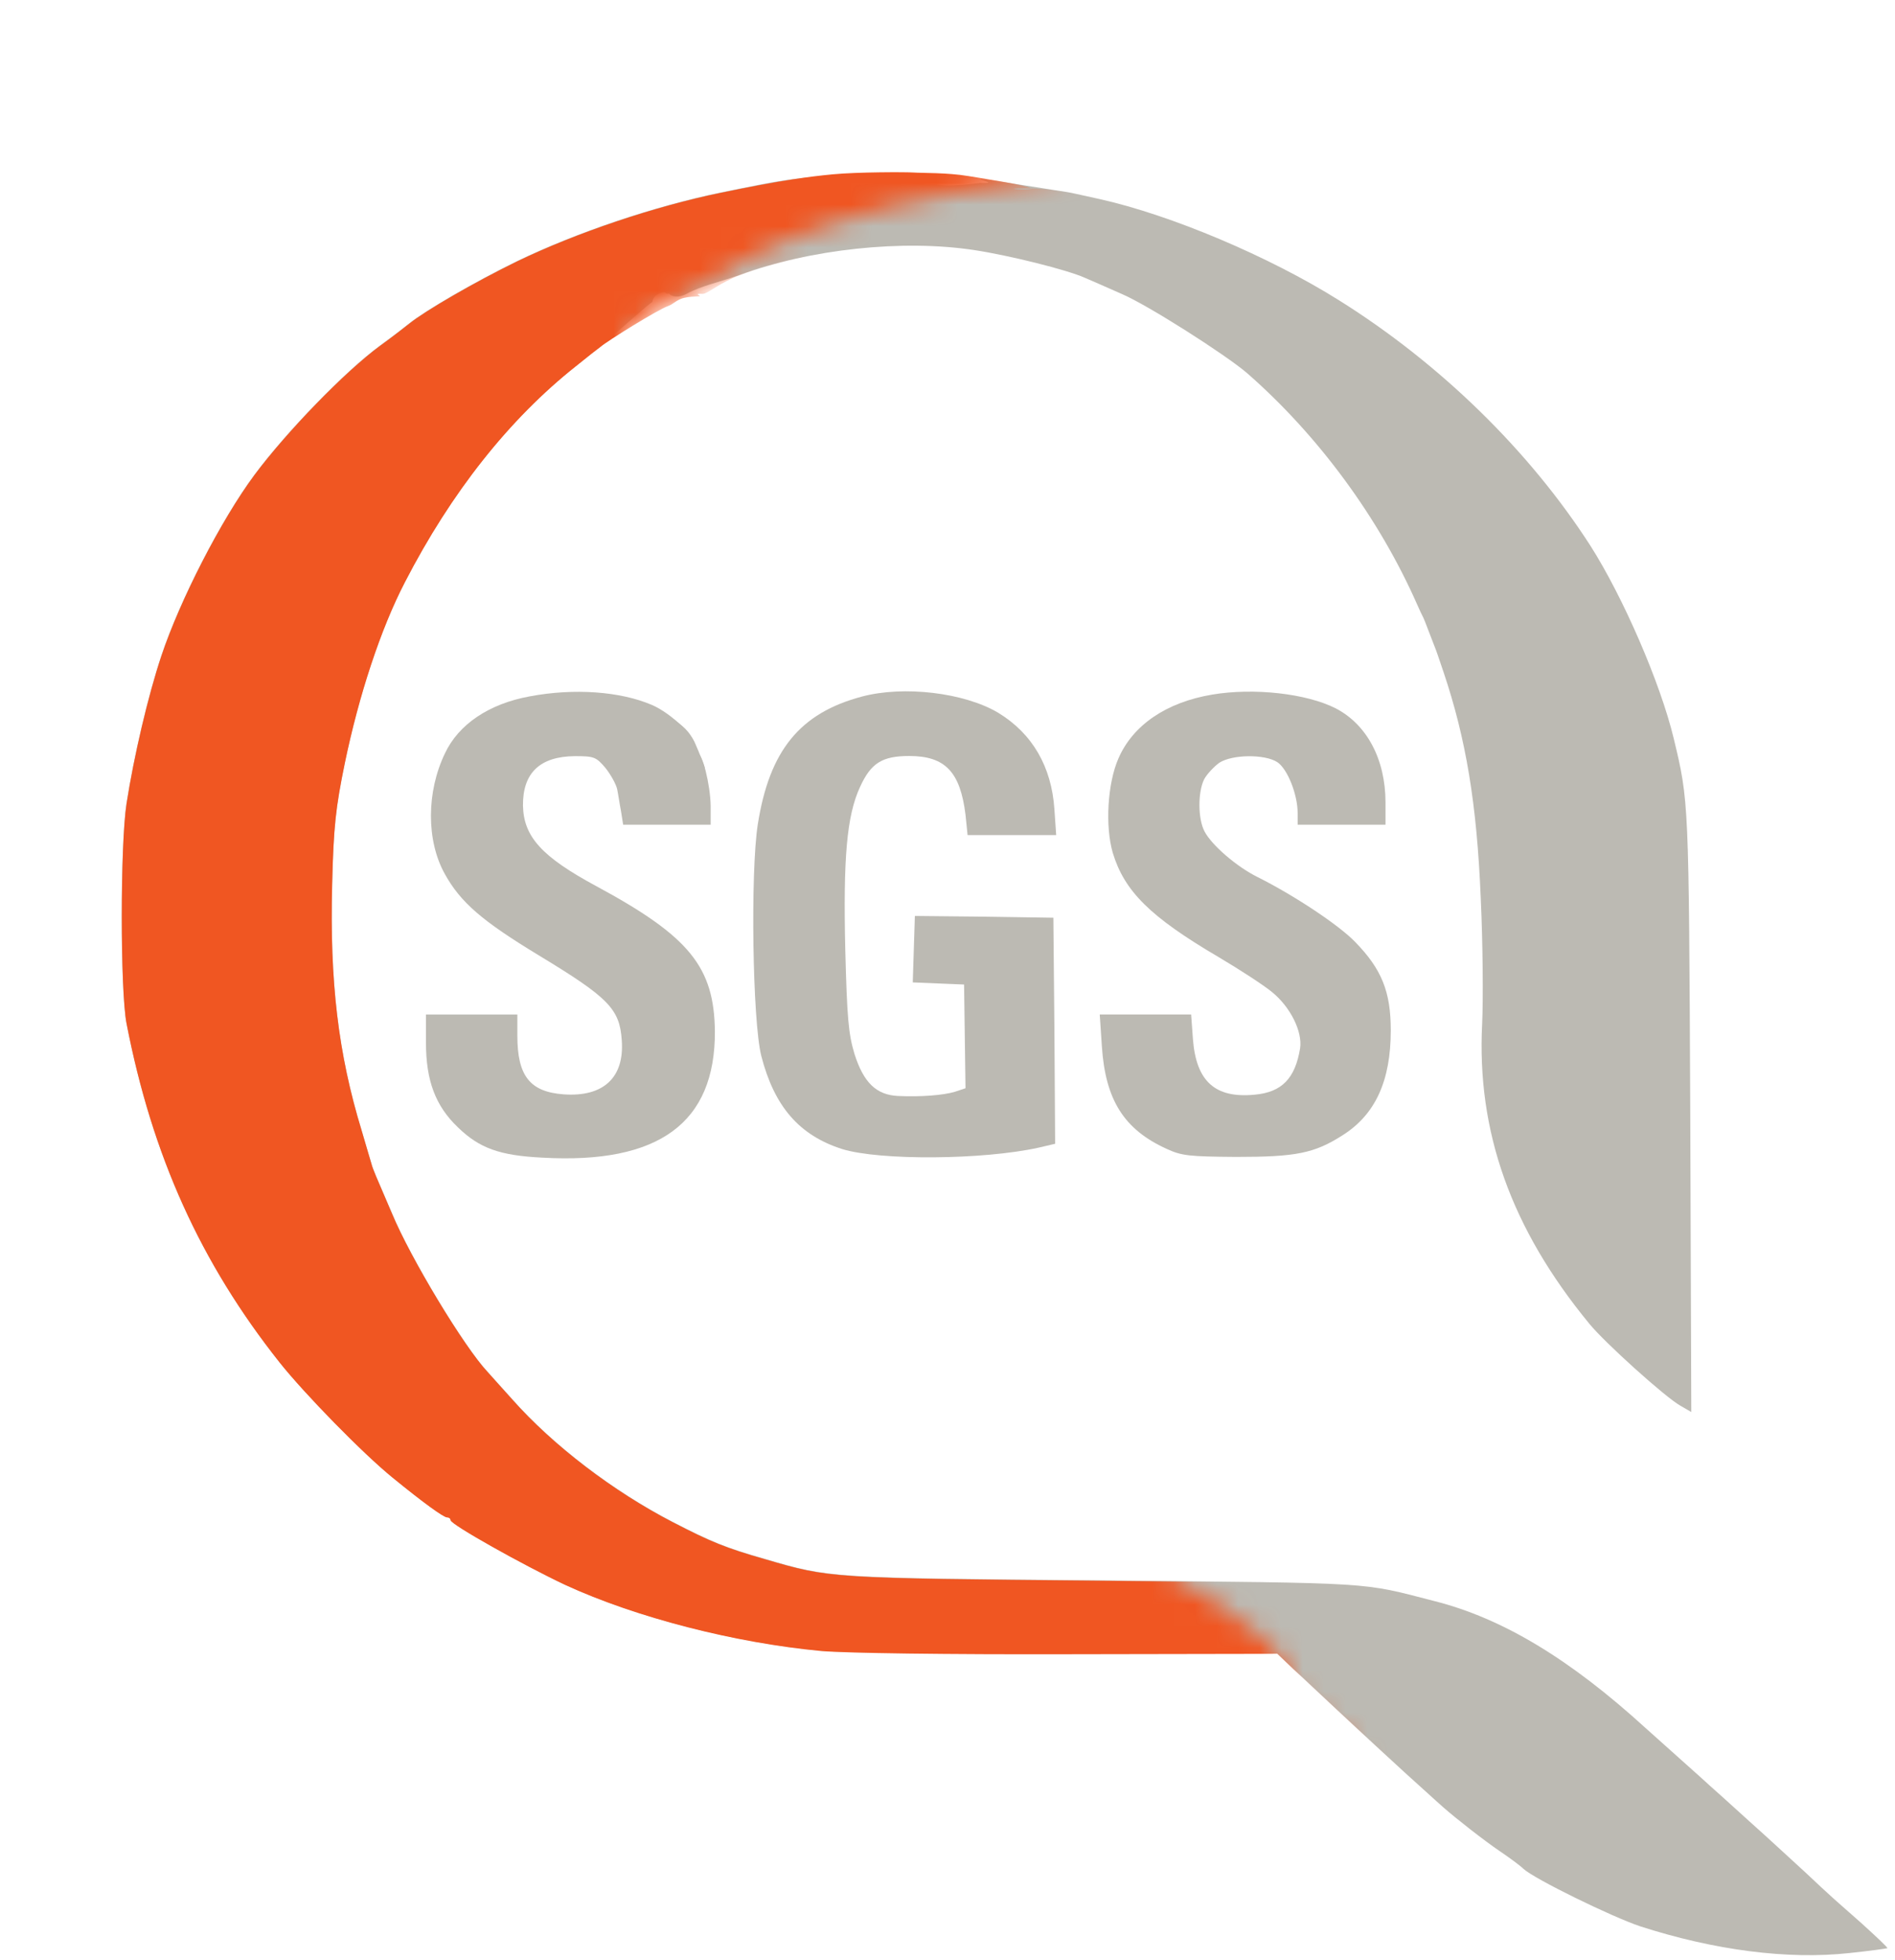 <svg width="88" height="91" viewBox="0 0 88 91" fill="none" xmlns="http://www.w3.org/2000/svg">
<path fill-rule="evenodd" clip-rule="evenodd" d="M39.989 8.591C39.94 8.64 39.824 8.085 38.878 8.15C36.691 8.28 36.348 8.346 33.491 8.933C30.39 9.57 26.767 10.794 24.025 12.116C22.017 13.095 19.748 14.417 19.014 15.005C18.851 15.136 18.247 15.609 17.659 16.033C16.01 17.241 13.285 20.064 11.816 22.039C10.265 24.129 8.355 27.85 7.49 30.445C6.87 32.306 6.217 35.097 5.874 37.3C5.581 39.193 5.581 45.983 5.874 47.501C7.066 53.638 9.302 58.599 12.991 63.251C14.15 64.704 16.843 67.462 18.23 68.588C19.65 69.747 20.597 70.433 20.76 70.433C20.858 70.433 20.923 70.498 20.923 70.563C20.923 70.759 24.302 72.652 26.244 73.566C29.541 75.084 34.128 76.259 38.143 76.635C39.335 76.733 43.889 76.798 49.716 76.782L59.313 76.765L60.064 77.483C62.986 80.225 65.156 82.233 66.201 83.163C66.544 83.473 66.919 83.816 67.017 83.898C67.588 84.404 68.943 85.465 69.645 85.938C70.102 86.248 70.592 86.607 70.739 86.754C71.245 87.227 74.852 88.99 76.174 89.431C79.618 90.54 83.013 90.981 85.869 90.671C86.816 90.573 87.616 90.459 87.648 90.443C87.665 90.41 87.11 89.888 86.424 89.267C85.722 88.647 85.069 88.076 84.971 87.978C84.874 87.897 84.351 87.407 83.829 86.917C83.29 86.427 82.131 85.35 81.234 84.551C80.336 83.734 79.52 83 79.422 82.918C79.324 82.82 78.736 82.298 78.116 81.743C77.496 81.188 76.729 80.503 76.419 80.225C72.893 77.01 69.775 75.133 66.625 74.333C63.149 73.436 64.014 73.501 51.201 73.37C38.47 73.256 38.551 73.256 35.532 72.375C33.704 71.853 33.018 71.575 31.223 70.645C28.48 69.225 25.689 67.103 23.78 64.948C23.241 64.345 22.719 63.773 22.637 63.675C21.56 62.533 19.063 58.404 18.198 56.315C17.887 55.596 17.561 54.829 17.463 54.601C17.365 54.372 17.267 54.111 17.251 54.029C17.218 53.931 17.022 53.246 16.794 52.479C15.7 48.904 15.309 45.542 15.423 41.054C15.488 38.361 15.586 37.496 16.01 35.423C16.663 32.273 17.675 29.188 18.802 27.017C20.956 22.839 23.649 19.444 26.734 16.996C27.256 16.572 27.779 16.164 27.893 16.082C28.219 15.805 30.196 14.035 30.277 14.035C30.31 14.035 30.277 13.774 30.604 13.627C31.028 13.464 30.801 13.686 31.094 13.627C30.963 13.546 31.275 13.98 31.91 13.627C32.545 13.275 33.475 13.079 34.34 12.769C37.621 11.561 41.93 11.104 45.243 11.61C46.859 11.855 49.552 12.524 50.385 12.899C50.662 13.014 51.429 13.356 52.099 13.65C53.29 14.156 56.897 16.457 57.893 17.306C61.223 20.211 64.046 24.063 65.809 28.062C66.103 28.731 66.023 28.48 66.186 28.888C66.349 29.296 66.431 29.541 66.594 29.949C66.757 30.357 66.707 30.249 67.033 31.196C68.078 34.297 68.584 37.333 68.763 41.707C68.862 43.812 68.878 46.424 68.829 47.501C68.568 52.528 70.167 57.033 73.807 61.456C74.509 62.321 77.333 64.867 78.034 65.259L78.54 65.552L78.492 51.63C78.426 37.137 78.426 37.202 77.724 34.281C77.104 31.702 75.374 27.719 73.856 25.336C71.032 20.946 66.903 16.898 62.186 13.944C58.938 11.904 54.367 9.978 51.07 9.243C48.9 8.77 50.435 9.07 47.334 8.568C44.233 8.065 46.16 8.463 45.865 8.486C45.57 8.509 45.327 8.486 45.539 8.486C45.751 8.47 44.331 8.656 43.743 8.591C42.209 8.411 40.071 8.509 39.989 8.591Z" fill="#BCBAB3"/>
<mask id="mask0_47_7242" style="mask-type:alpha" maskUnits="userSpaceOnUse" x="0" y="0" width="65" height="84">
<path d="M0 0L64.717 1.795L57.209 6.61L46.681 8.569C46.681 8.569 42.356 9.14 38.683 10.364C35.011 11.588 34.032 12.486 33.215 12.894C32.399 13.302 31.951 13.648 31.012 14.118C30.073 14.588 29.135 15.261 29.135 15.261L51.476 71.935C51.476 71.935 52.796 71.935 56.756 74.575C60.716 77.215 60.056 78.535 60.056 78.535L63.411 81.486L0 83.239V0Z" fill="#D9D9D9"/>
</mask>
<g mask="url(#mask0_47_7242)">
<path fill-rule="evenodd" clip-rule="evenodd" d="M42.439 8.01C42.062 7.984 39.828 7.984 38.685 8.092C37.542 8.2 36.349 8.36 33.493 8.947C30.392 9.584 26.768 10.808 24.026 12.13C22.019 13.109 19.75 14.431 19.015 15.019C18.852 15.149 18.248 15.623 17.661 16.047C16.012 17.255 13.286 20.079 11.817 22.053C10.267 24.143 8.357 27.864 7.492 30.459C6.872 32.32 6.219 35.111 5.876 37.314C5.582 39.207 5.582 45.997 5.876 47.515C7.068 53.652 9.304 58.614 12.993 63.265C14.151 64.718 16.845 67.476 18.232 68.602C19.652 69.761 20.599 70.447 20.762 70.447C20.86 70.447 20.925 70.512 20.925 70.577C20.925 70.773 24.304 72.666 26.246 73.58C29.543 75.098 34.13 76.273 38.145 76.649C39.336 76.747 43.89 76.812 49.717 76.796L59.315 76.779L60.066 77.498C62.987 80.24 65.158 82.247 66.203 83.177C66.545 83.487 66.921 83.83 67.019 83.912C67.59 84.418 68.945 85.479 69.647 85.952C70.104 86.262 70.593 86.621 70.74 86.768C71.246 87.241 74.853 89.004 76.175 89.445C79.619 90.555 83.014 90.995 85.871 90.685C86.817 90.587 87.617 90.473 87.65 90.457C87.666 90.424 87.111 89.902 86.426 89.282C85.724 88.661 85.071 88.09 84.973 87.992C84.875 87.911 84.353 87.421 83.831 86.931C83.292 86.442 82.133 85.364 81.235 84.565C80.338 83.749 79.522 83.014 79.424 82.933C79.326 82.835 78.738 82.312 78.118 81.757C77.498 81.203 76.73 80.517 76.42 80.24C72.895 77.024 69.777 75.147 66.627 74.347C63.15 73.45 64.016 73.515 51.203 73.385C38.471 73.27 38.553 73.27 35.533 72.389C33.705 71.867 33.02 71.589 31.224 70.659C28.482 69.239 25.691 67.117 23.782 64.963C23.243 64.359 22.721 63.788 22.639 63.69C21.562 62.547 19.064 58.418 18.199 56.328C17.889 55.61 17.563 54.843 17.465 54.615C17.367 54.386 17.269 54.125 17.253 54.044C17.22 53.946 17.024 53.26 16.796 52.493C15.702 48.919 15.31 45.556 15.425 41.068C15.49 38.375 15.588 37.51 16.012 35.437C16.665 32.287 17.677 29.202 18.803 27.032C20.958 22.853 23.651 19.458 26.736 17.01C27.258 16.586 27.78 16.178 27.895 16.096C28.221 15.819 30.524 14.388 31.014 14.213C31.26 14.124 31.29 14.023 31.616 13.876C32.041 13.713 32.613 13.805 32.483 13.723C32.352 13.641 32.352 13.641 32.646 13.641C32.891 13.625 33.477 13.093 34.342 12.783C37.623 11.575 41.932 11.118 45.245 11.624C46.861 11.869 49.554 12.538 50.386 12.914C50.664 13.028 51.431 13.37 52.1 13.664C53.292 14.17 56.899 16.471 57.895 17.32C61.224 20.226 64.048 24.077 65.811 28.076C66.105 28.745 66.431 29.251 66.513 29.202C66.611 29.153 66.627 29.186 66.562 29.284C66.496 29.398 66.709 30.263 67.035 31.21C68.08 34.311 68.586 37.347 68.765 41.721C68.863 43.826 68.879 46.438 68.831 47.515C68.569 52.542 70.169 57.047 73.809 61.47C74.511 62.335 77.334 64.881 78.036 65.273L78.542 65.567L78.493 51.644C78.428 37.151 78.428 37.216 77.726 34.295C77.106 31.716 75.376 27.733 73.858 25.35C71.034 20.96 66.904 16.912 62.187 13.958C58.939 11.918 54.369 9.992 51.072 9.257C48.901 8.784 48.558 8.735 47.253 8.751C46.6 8.768 47.966 8.833 47.9 8.751C47.543 8.565 45.948 8.337 44.969 8.174C43.99 8.01 42.816 8.037 42.439 8.01Z" fill="#F05622"/>
</g>
<path fill-rule="evenodd" clip-rule="evenodd" d="M24.596 32.329C22.719 32.672 21.299 33.618 20.663 34.973C19.798 36.769 19.798 39.021 20.646 40.555C21.381 41.894 22.393 42.758 25.004 44.342C28.269 46.317 28.775 46.839 28.873 48.291C29.003 50.022 28.024 50.935 26.18 50.805C24.613 50.691 24.025 49.956 24.025 48.079V47.1H19.781V48.406C19.781 50.168 20.222 51.344 21.267 52.339C22.262 53.302 23.193 53.645 25.184 53.743C30.603 54.053 33.214 52.127 33.198 47.883C33.165 44.897 32.023 43.477 27.698 41.143C25.151 39.772 24.319 38.841 24.286 37.405C24.27 35.887 25.07 35.12 26.686 35.104C27.583 35.104 27.681 35.136 28.122 35.659C28.367 35.969 28.611 36.41 28.66 36.638C28.709 36.867 28.775 37.34 28.84 37.666L28.938 38.286H33.002V37.421C32.986 36.41 32.61 34.924 32.382 34.973C32.3 34.989 32.251 34.875 32.3 34.712C32.398 34.304 31.19 33.112 30.26 32.721C28.807 32.101 26.669 31.937 24.596 32.329Z" fill="#BCBAB3"/>
<path fill-rule="evenodd" clip-rule="evenodd" d="M40.02 32.339C37.148 33.106 35.728 34.836 35.189 38.279C34.846 40.483 34.944 47.403 35.352 49.019C35.956 51.369 37.115 52.708 39.106 53.344C40.853 53.883 45.652 53.85 48.23 53.279L48.998 53.099L48.965 47.844L48.916 42.605L45.7 42.556L42.485 42.523L42.436 44.057L42.387 45.608L43.579 45.657L44.77 45.706L44.803 48.121L44.836 50.521L44.346 50.684C43.807 50.847 42.763 50.929 41.702 50.88C40.69 50.831 40.102 50.26 39.678 48.921C39.4 47.991 39.335 47.256 39.253 44.074C39.155 39.846 39.319 37.871 39.939 36.533C40.445 35.423 40.967 35.097 42.224 35.097C43.889 35.097 44.591 35.831 44.836 37.822L44.933 38.769H49.047L48.965 37.578C48.834 35.587 47.937 34.052 46.353 33.089C44.786 32.159 41.979 31.816 40.02 32.339Z" fill="#BCBAB3"/>
<path fill-rule="evenodd" clip-rule="evenodd" d="M56.293 32.246C54.155 32.605 52.605 33.666 51.935 35.216C51.429 36.375 51.315 38.35 51.674 39.59C52.213 41.37 53.404 42.561 56.571 44.422C57.566 45.009 58.693 45.744 59.068 46.054C59.933 46.756 60.488 47.898 60.374 48.665C60.145 50.069 59.525 50.705 58.268 50.82C56.424 50.999 55.543 50.2 55.396 48.225L55.314 47.098H51.07L51.168 48.567C51.331 51.065 52.197 52.435 54.172 53.333C54.873 53.66 55.232 53.692 57.403 53.709C60.178 53.709 61.027 53.545 62.333 52.713C63.867 51.75 64.585 50.183 64.585 47.833C64.585 46.038 64.161 44.993 62.937 43.736C62.169 42.936 60.064 41.549 58.399 40.717C57.436 40.243 56.261 39.231 55.934 38.595C55.624 38.007 55.624 36.767 55.918 36.179C56.049 35.934 56.375 35.592 56.62 35.412C57.224 35.02 58.725 35.004 59.313 35.38C59.786 35.69 60.26 36.881 60.26 37.746V38.285H64.34V37.257C64.34 35.249 63.475 33.633 62.022 32.882C60.668 32.197 58.236 31.919 56.293 32.246Z" fill="#BCBAB3"/>
<path d="M32.316 34.591C31.99 33.857 31.663 33.694 31.255 33.367L31.99 35.652H32.732C32.677 35.462 32.459 34.913 32.316 34.591Z" fill="#BCBAB3"/>
</svg>
